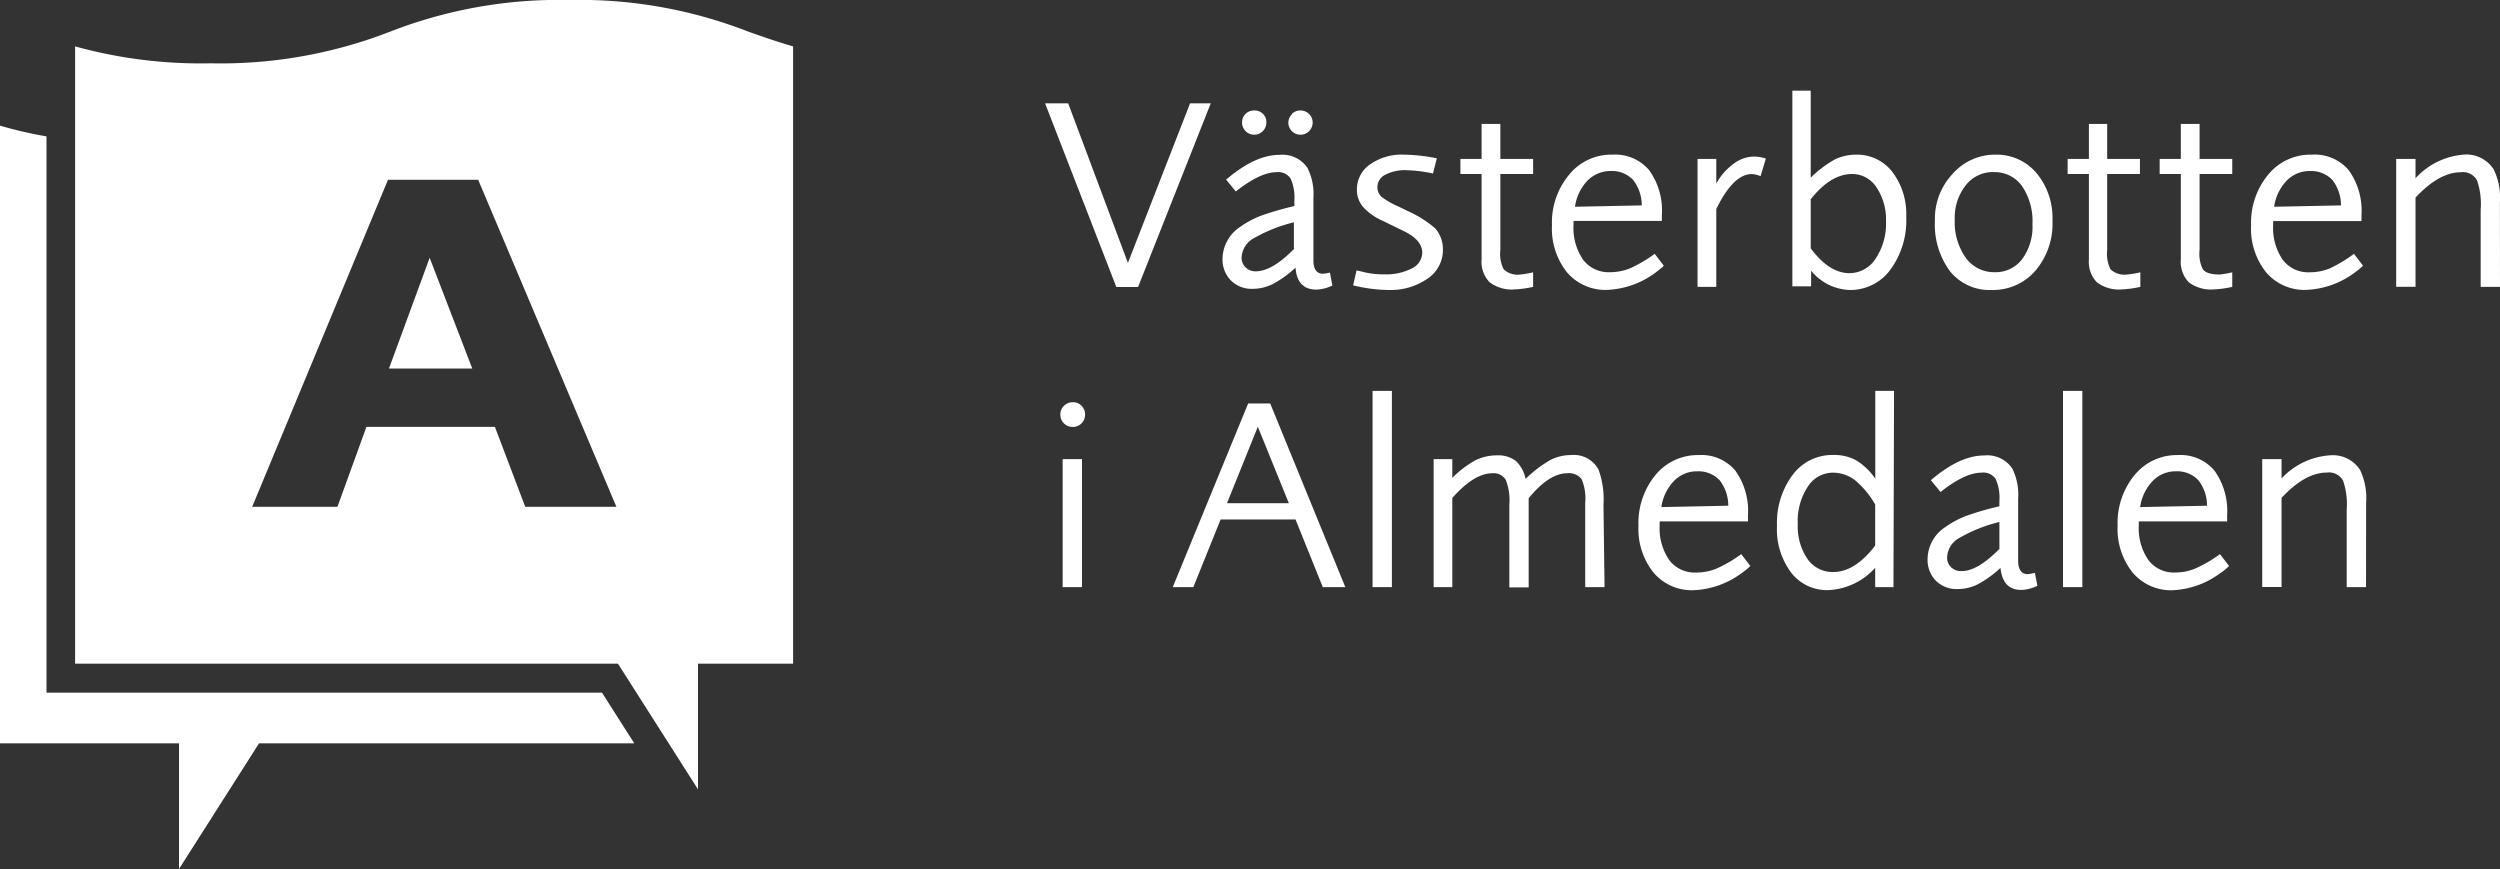 <svg xmlns="http://www.w3.org/2000/svg" id="Lager_1" data-name="Lager 1" viewBox="0 0 258.64 89.9"><rect x="0" y="0" width="258.64" height="89.9" fill="#333333" stroke="none"/><path d="M62.28,74.66H4.81V17.11A44.07,44.07,0,0,1,0,16V79.9H18.52v13l8.28-13H65.62Z" transform="translate(0 -3)" style="fill:#fff;fill-rule:evenodd"></path><path d="M125.26,13.69l-7.52,19h-2.25l-7.37-19h2.39l6.18,16.51,6.43-16.51Z" transform="translate(0 -3)" style="fill:#fff"></path><path d="M137.59,31.2l.25,1.34a4.09,4.09,0,0,1-1.65.42c-1.33,0-2.05-.76-2.16-2.27a11.27,11.27,0,0,1-2.34,1.69,4.64,4.64,0,0,1-2.1.5,3,3,0,0,1-2.25-.87,3.08,3.08,0,0,1-.86-2.26,4,4,0,0,1,1.83-3.28,9.59,9.59,0,0,1,2.14-1.15,30.12,30.12,0,0,1,3.46-1v-.57a4.79,4.79,0,0,0-.39-2.28,1.54,1.54,0,0,0-1.43-.66q-1.71,0-4.24,2l-1-1.23c2-1.7,3.82-2.56,5.53-2.56a3.12,3.12,0,0,1,2.9,1.37,6.11,6.11,0,0,1,.6,3.1v6.44c0,.93.34,1.39,1,1.39A6,6,0,0,0,137.59,31.2Zm-8.73-16.42a1.25,1.25,0,0,1,.9-.35,1.21,1.21,0,0,1,.89.34,1.16,1.16,0,0,1,.36.88,1.24,1.24,0,0,1-.36.91,1.16,1.16,0,0,1-.89.37,1.19,1.19,0,0,1-.9-.37,1.21,1.21,0,0,1-.36-.88A1.22,1.22,0,0,1,128.86,14.78Zm5,13.94V26a15.88,15.88,0,0,0-4.1,1.62,2.41,2.41,0,0,0-1.31,2.05,1.36,1.36,0,0,0,.42,1,1.48,1.48,0,0,0,1.06.4Q131.62,31.06,133.91,28.72Zm-.21-13.94a1.25,1.25,0,0,1,.9-.35,1.25,1.25,0,0,1,.89,2.13,1.16,1.16,0,0,1-.89.37,1.19,1.19,0,0,1-.9-.37,1.21,1.21,0,0,1-.36-.88A1.22,1.22,0,0,1,133.7,14.78Z" transform="translate(0 -3)" style="fill:#fff"></path><path d="M148.65,19.38l-.4,1.57a14.42,14.42,0,0,0-2.7-.34,4.42,4.42,0,0,0-2.24.47,1.43,1.43,0,0,0-.81,1.29,1.31,1.31,0,0,0,.44,1,7.84,7.84,0,0,0,1.75,1l.94.46a11.7,11.7,0,0,1,2.85,1.79,3.31,3.31,0,0,1,.8,2.2,3.58,3.58,0,0,1-1.58,3A6.72,6.72,0,0,1,143.61,33a15.91,15.91,0,0,1-3.62-.48l.35-1.54.31.06.45.11a8.28,8.28,0,0,0,2.11.23,5.74,5.74,0,0,0,2.85-.61,1.83,1.83,0,0,0,1.08-1.61c0-.89-.64-1.64-1.91-2.25L143,25.82a5.85,5.85,0,0,1-2-1.43,2.71,2.71,0,0,1-.62-1.79A3.12,3.12,0,0,1,141.75,20a5.73,5.73,0,0,1,3.51-1A18.26,18.26,0,0,1,148.65,19.38Z" transform="translate(0 -3)" style="fill:#fff"></path><path d="M158.61,31.17v1.51a11,11,0,0,1-1.91.26,3.76,3.76,0,0,1-2.6-.75,3.05,3.05,0,0,1-.82-2.36V21h-2.19V19.44h2.19V15.82h1.94v3.62h3.39V21h-3.39v7.86a3.57,3.57,0,0,0,.34,2,2.12,2.12,0,0,0,1.74.54A8.71,8.71,0,0,0,158.61,31.17Z" transform="translate(0 -3)" style="fill:#fff"></path><path d="M171.19,29.26l.94,1.23a5.79,5.79,0,0,1-.74.62l-.11.09a9,9,0,0,1-5,1.79,5.23,5.23,0,0,1-4.17-1.82,7.28,7.28,0,0,1-1.55-4.87,7.71,7.71,0,0,1,1.77-5.22A5.6,5.6,0,0,1,166.84,19a4.59,4.59,0,0,1,3.78,1.61,7.13,7.13,0,0,1,1.31,4.63v.62h-9.14v.43a5.76,5.76,0,0,0,1,3.59,3.29,3.29,0,0,0,2.77,1.28,5.58,5.58,0,0,0,2.11-.41A14.56,14.56,0,0,0,171.19,29.26Zm-8.25-4.87,6.91-.14a4.31,4.31,0,0,0-.88-2.62,3,3,0,0,0-2.3-.94,3.37,3.37,0,0,0-2.44,1A4.93,4.93,0,0,0,162.94,24.39Z" transform="translate(0 -3)" style="fill:#fff"></path><path d="M182.69,19.41l-.55,1.82a2.61,2.61,0,0,0-.91-.22q-1.9,0-3.67,3.61v8.06h-1.94V19.44h1.94V22A6,6,0,0,1,179.28,20a3.55,3.55,0,0,1,2.12-.8A3.75,3.75,0,0,1,182.69,19.41Z" transform="translate(0 -3)" style="fill:#fff"></path><path d="M187.33,12.38v9a11.79,11.79,0,0,1,2.43-1.85A5,5,0,0,1,192,19a4.61,4.61,0,0,1,3.77,1.78,7.19,7.19,0,0,1,1.44,4.66,8.6,8.6,0,0,1-1.63,5.45A5.12,5.12,0,0,1,191.37,33a5.35,5.35,0,0,1-4-2v1.62h-1.94V12.38Zm0,11.24v5.07q1.9,2.56,4,2.57a3.23,3.23,0,0,0,2.72-1.51,6.53,6.53,0,0,0,1.07-3.85,6,6,0,0,0-1-3.54A3,3,0,0,0,191.63,21C190.15,21,188.71,21.86,187.33,23.62Z" transform="translate(0 -3)" style="fill:#fff"></path><path d="M206.45,19a5.37,5.37,0,0,1,4.24,1.91,7.25,7.25,0,0,1,1.65,4.93A7.48,7.48,0,0,1,210.58,31a5.78,5.78,0,0,1-4.53,2,5.25,5.25,0,0,1-4.3-1.92,8.15,8.15,0,0,1-1.57-5.28A6.75,6.75,0,0,1,202,21,5.83,5.83,0,0,1,206.45,19Zm-.2,1.8a3.56,3.56,0,0,0-2.89,1.38,5.42,5.42,0,0,0-1.13,3.54,6.37,6.37,0,0,0,1.14,3.95,3.6,3.6,0,0,0,3,1.49,3.42,3.42,0,0,0,2.83-1.35,5.64,5.64,0,0,0,1.07-3.63,6.45,6.45,0,0,0-1.08-3.93A3.46,3.46,0,0,0,206.25,20.81Z" transform="translate(0 -3)" style="fill:#fff"></path><path d="M221.43,31.17v1.51a10.89,10.89,0,0,1-1.91.26,3.76,3.76,0,0,1-2.6-.75,3.05,3.05,0,0,1-.81-2.36V21h-2.2V19.44h2.2V15.82H218v3.62h3.39V21H218v7.86a3.66,3.66,0,0,0,.34,2,2.12,2.12,0,0,0,1.74.54A8.56,8.56,0,0,0,221.43,31.17Z" transform="translate(0 -3)" style="fill:#fff"></path><path d="M230.94,31.17v1.51a10.93,10.93,0,0,1-1.9.26,3.77,3.77,0,0,1-2.61-.75,3.05,3.05,0,0,1-.81-2.36V21h-2.19V19.44h2.19V15.82h1.94v3.62h3.38V21h-3.38v7.86a3.57,3.57,0,0,0,.34,2q.39.54,1.74.54A8.47,8.47,0,0,0,230.94,31.17Z" transform="translate(0 -3)" style="fill:#fff"></path><path d="M243.53,29.26l.94,1.23a6.58,6.58,0,0,1-.74.62l-.12.09a9,9,0,0,1-5,1.79,5.2,5.2,0,0,1-4.17-1.82,7.22,7.22,0,0,1-1.55-4.87,7.76,7.76,0,0,1,1.76-5.22A5.63,5.63,0,0,1,239.17,19,4.61,4.61,0,0,1,243,20.62a7.19,7.19,0,0,1,1.31,4.63v.62h-9.14v.43a5.83,5.83,0,0,0,1,3.59,3.31,3.31,0,0,0,2.78,1.28,5.5,5.5,0,0,0,2.1-.41A14.58,14.58,0,0,0,243.53,29.26Zm-8.26-4.87,6.92-.14a4.31,4.31,0,0,0-.88-2.62,3.05,3.05,0,0,0-2.31-.94,3.33,3.33,0,0,0-2.43,1A4.94,4.94,0,0,0,235.27,24.39Z" transform="translate(0 -3)" style="fill:#fff"></path><path d="M258.64,32.68h-2v-8a7.46,7.46,0,0,0-.37-3,1.65,1.65,0,0,0-1.68-.86c-1.5,0-3.06.88-4.69,2.62v9.23h-2V19.44h2v2A7.54,7.54,0,0,1,254.85,19,3.34,3.34,0,0,1,258,20.55a6.69,6.69,0,0,1,.63,3.36Z" transform="translate(0 -3)" style="fill:#fff"></path><path d="M111,44.61a1.2,1.2,0,0,1,.89.37,1.27,1.27,0,0,1,.37.91,1.25,1.25,0,0,1-.37.91,1.23,1.23,0,0,1-.91.37,1.26,1.26,0,0,1-1.28-1.28,1.2,1.2,0,0,1,.38-.91A1.27,1.27,0,0,1,111,44.61Zm.94,19.13h-2V50.5h2Z" transform="translate(0 -3)" style="fill:#fff"></path><path d="M139.18,63.74h-2.33l-2.82-7h-7.75l-2.82,7h-2.13l7.8-19h2.28Zm-5.84-8.68-3.21-7.91-3.19,7.91Z" transform="translate(0 -3)" style="fill:#fff"></path><path d="M144,63.74h-2V43.44h2Z" transform="translate(0 -3)" style="fill:#fff"></path><path d="M166,63.74h-2V55a5,5,0,0,0-.37-2.42,1.64,1.64,0,0,0-1.48-.62q-1.89,0-4,2.59v9.22h-2V55.23a5.74,5.74,0,0,0-.37-2.59,1.46,1.46,0,0,0-1.37-.68q-1.91,0-4.16,2.56v9.22h-1.93V50.5h1.93v1.94a10.54,10.54,0,0,1,2.39-1.82,5,5,0,0,1,2.25-.51,3,3,0,0,1,1.94.58,3.48,3.48,0,0,1,1,1.86,12.51,12.51,0,0,1,2.51-1.93,4.61,4.61,0,0,1,2.19-.54,2.89,2.89,0,0,1,2.85,1.51,9,9,0,0,1,.51,3.64Z" transform="translate(0 -3)" style="fill:#fff"></path><path d="M180.14,60.33l.94,1.22a5.17,5.17,0,0,1-.74.63l-.11.08a9,9,0,0,1-5,1.8,5.18,5.18,0,0,1-4.17-1.83,7.25,7.25,0,0,1-1.55-4.86,7.8,7.8,0,0,1,1.76-5.23,5.65,5.65,0,0,1,4.47-2.06,4.57,4.57,0,0,1,3.79,1.61,7.16,7.16,0,0,1,1.31,4.62v.63h-9.14v.43a5.79,5.79,0,0,0,1,3.58,3.29,3.29,0,0,0,2.78,1.28,5.4,5.4,0,0,0,2.11-.41A13.79,13.79,0,0,0,180.14,60.33Zm-8.26-4.87,6.92-.14a4.28,4.28,0,0,0-.88-2.62,3,3,0,0,0-2.31-.94,3.29,3.29,0,0,0-2.43,1A4.87,4.87,0,0,0,171.88,55.46Z" transform="translate(0 -3)" style="fill:#fff"></path><path d="M195.89,63.74H194v-2a6.91,6.91,0,0,1-4.87,2.31,4.67,4.67,0,0,1-3.84-1.83,7.46,7.46,0,0,1-1.45-4.81,8.31,8.31,0,0,1,1.62-5.28,5.1,5.1,0,0,1,4.19-2.06,4.76,4.76,0,0,1,2.36.54,6.61,6.61,0,0,1,2,1.91V43.44h1.94ZM194,59.44V55.2a9.16,9.16,0,0,0-2.1-2.53,3.75,3.75,0,0,0-2.28-.77,3.09,3.09,0,0,0-2.63,1.51,6.45,6.45,0,0,0-1,3.78,6,6,0,0,0,1,3.63,3.16,3.16,0,0,0,2.68,1.36C191.14,62.18,192.61,61.27,194,59.44Z" transform="translate(0 -3)" style="fill:#fff"></path><path d="M210.52,62.26l.26,1.34a4,4,0,0,1-1.65.43c-1.33,0-2-.76-2.17-2.28a11.14,11.14,0,0,1-2.33,1.69,4.58,4.58,0,0,1-2.11.5,3,3,0,0,1-2.25-.87,3.08,3.08,0,0,1-.85-2.26,4,4,0,0,1,1.82-3.27,9.7,9.7,0,0,1,2.15-1.16,29.52,29.52,0,0,1,3.46-1v-.57a4.65,4.65,0,0,0-.4-2.28A1.53,1.53,0,0,0,205,51.9q-1.71,0-4.24,2l-1-1.22c2-1.71,3.82-2.56,5.52-2.56a3.12,3.12,0,0,1,2.91,1.36,6.13,6.13,0,0,1,.6,3.11V61c0,.93.34,1.4,1,1.4A4.88,4.88,0,0,0,210.52,62.26Zm-3.67-2.47V57a15.67,15.67,0,0,0-4.1,1.63,2.4,2.4,0,0,0-1.31,2.05,1.37,1.37,0,0,0,.41,1,1.46,1.46,0,0,0,1.07.4Q204.54,62.12,206.85,59.79Z" transform="translate(0 -3)" style="fill:#fff"></path><path d="M215.43,63.74h-2V43.44h2Z" transform="translate(0 -3)" style="fill:#fff"></path><path d="M229.67,60.33l.94,1.22a5.17,5.17,0,0,1-.74.63l-.12.08a8.92,8.92,0,0,1-4.95,1.8,5.18,5.18,0,0,1-4.17-1.83,7.25,7.25,0,0,1-1.55-4.86,7.8,7.8,0,0,1,1.76-5.23,5.65,5.65,0,0,1,4.47-2.06,4.58,4.58,0,0,1,3.79,1.61,7.16,7.16,0,0,1,1.31,4.62v.63h-9.14v.43a5.79,5.79,0,0,0,1,3.58A3.29,3.29,0,0,0,225,62.23a5.4,5.4,0,0,0,2.11-.41A14.13,14.13,0,0,0,229.67,60.33Zm-8.26-4.87,6.92-.14a4.28,4.28,0,0,0-.88-2.62,3,3,0,0,0-2.31-.94,3.29,3.29,0,0,0-2.43,1A4.87,4.87,0,0,0,221.41,55.46Z" transform="translate(0 -3)" style="fill:#fff"></path><path d="M244.78,63.74h-2v-8a7.53,7.53,0,0,0-.37-3,1.65,1.65,0,0,0-1.68-.85q-2.25,0-4.69,2.62v9.22h-2V50.5h2v2A7.51,7.51,0,0,1,241,50.11a3.36,3.36,0,0,1,3.16,1.5,6.74,6.74,0,0,1,.63,3.36Z" transform="translate(0 -3)" style="fill:#fff"></path><polygon points="40.24 38.13 48.86 38.13 44.45 26.67 40.24 38.13" style="fill:#fff;fill-rule:evenodd"></polygon><path d="M77.41,6.27A48,48,0,0,0,58.89,3,48.11,48.11,0,0,0,40.37,6.27a48.39,48.39,0,0,1-18.6,3.28,48.75,48.75,0,0,1-14-1.75V71.66H63.93l8.28,13v-13h9.84V7.8C80.39,7.32,78.89,6.79,77.41,6.27ZM54.34,55.43,51.2,47.16H37.91l-3,8.27H26.09L40.14,21.6h9.33l14.3,33.83Z" transform="translate(0 -3)" style="fill:#fff;fill-rule:evenodd"></path></svg>